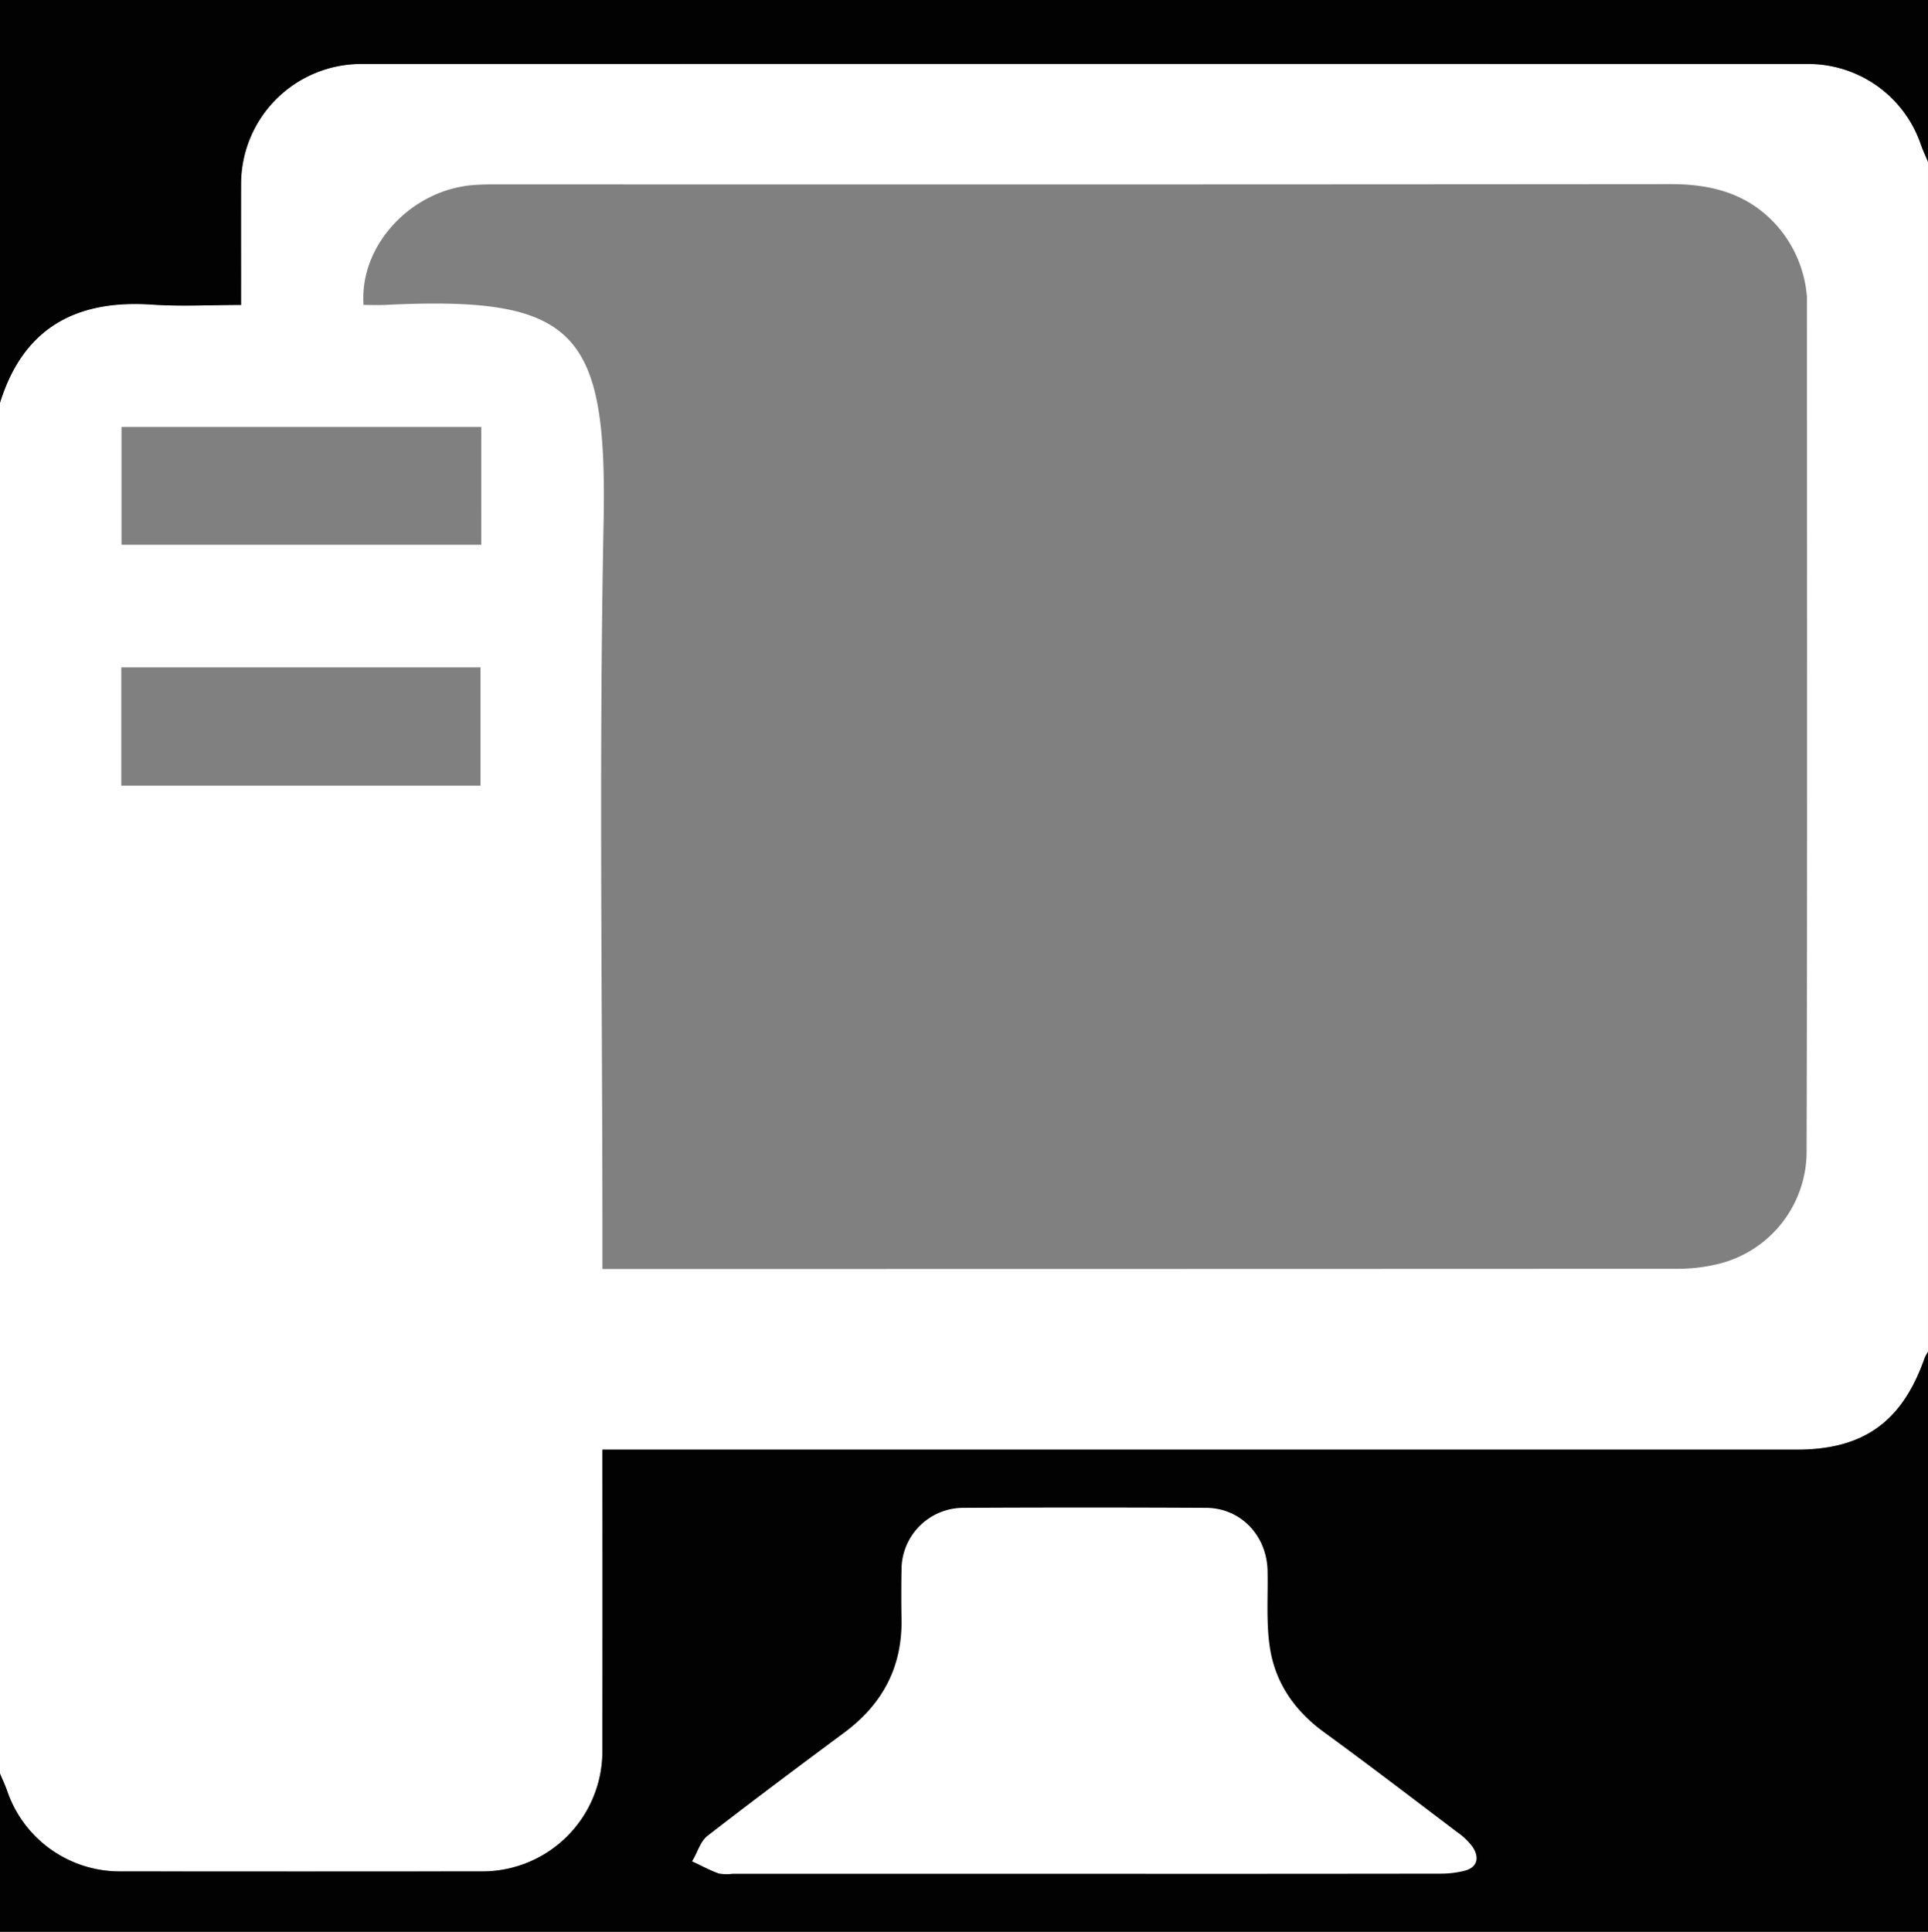 <svg id="Capa_1" data-name="Capa 1" xmlns="http://www.w3.org/2000/svg" viewBox="0 0 414 414.779">
  <rect x="0" y="0" width="414" height="414.779" fill="#808080" stroke="none"/>
  <defs>
    <style>
      .cls-1, .cls-3 {
        fill: #fff;
      }

      .cls-2 {
        fill: #020202;
      }

      .cls-3 {
        stroke: #fff;
        stroke-miterlimit: 10;
      }
    </style>
  </defs>
  <title>pc NG</title>
  <g>
    <path class="cls-1" d="M.809,381q0-147.164,0-294.328c5.011-16.143,16.408-22.2,32.672-21.082,6.251.431,12.556.07,19.089.07,0-9-.024-17.464.005-25.933a25.791,25.791,0,0,1,25.966-25.81q155.236-.02,310.472,0a25.532,25.532,0,0,1,24.268,17.32c.444,1.251,1.015,2.457,1.527,3.685V290.44a10.08,10.08,0,0,0-.753,1.4c-4.8,13.667-13.115,19.608-27.468,19.608H130.172v4.892q0,29.916-.008,59.831a25.782,25.782,0,0,1-25.942,25.832q-38.809.039-77.619,0a25.546,25.546,0,0,1-24.269-17.32C1.892,383.436,1.321,382.23.809,381ZM130.172,272.662h3.656q113.4,0,226.8-.048a36.843,36.843,0,0,0,9.573-1.15,24.836,24.836,0,0,0,18.54-23.775c.174-61.043.08-122.086.078-183.129a7.627,7.627,0,0,0-.018-.808,26.263,26.263,0,0,0-6.068-14.689c-6.085-7.125-14.019-9.348-23.093-9.34q-125.932.107-251.865.048c-1.75,0-3.506.011-5.25.143C89.1,40.927,77.937,52.877,78.877,65.662c1.551,0,3.14.068,4.722-.01,40.969-2.01,47.631,5.662,46.818,46.785-1.019,51.593-.245,103.221-.245,154.833ZM104.159,91.849H26.9v25.3h77.255ZM26.854,168.874h77.137V143.481H26.854Zm12.44,155.4a12.819,12.819,0,1,0-12.487-13.143A12.87,12.87,0,0,0,39.293,324.278Z" transform="translate(-0.809 -0.185)"/>
    <path class="cls-2" d="M.809,381c.512,1.227,1.083,2.433,1.526,3.685A25.546,25.546,0,0,0,26.6,402.007q38.809.037,77.619,0a25.782,25.782,0,0,0,25.942-25.832q.05-29.915.008-59.831v-4.892H386.588c14.353,0,22.666-5.941,27.468-19.608a10.08,10.08,0,0,1,.753-1.4V414.964H.809Q.809,397.983.809,381Zm232.41,21.012q38.575,0,77.15-.025a20.368,20.368,0,0,0,4.745-.591c2.553-.621,2.764-2.428,1.534-4.319a13.08,13.08,0,0,0-3.161-3.047c-9.547-7.226-19.051-14.513-28.727-21.563-6.3-4.594-10.486-10.615-11.715-18.145-.9-5.516-.43-11.256-.556-16.9-.162-7.253-5.536-12.939-12.689-12.981q-26.052-.152-52.106,0a12.793,12.793,0,0,0-12.8,12.865q-.105,5.249,0,10.5c.187,10.483-4.161,18.616-12.52,24.815-9.833,7.292-19.639,14.625-29.31,22.129-1.4,1.084-1.977,3.221-2.934,4.871,1.711.8,3.381,1.711,5.152,2.341a8.835,8.835,0,0,0,2.809.052Z" transform="translate(-0.809 -0.185)"/>
    <path class="cls-2" d="M414.809,34.925c-.512-1.227-1.083-2.433-1.527-3.685a25.532,25.532,0,0,0-24.268-17.32q-155.236-.019-310.472,0a25.791,25.791,0,0,0-25.966,25.81c-.03,8.469-.005,16.938-.005,25.933-6.533,0-12.838.361-19.089-.07C17.217,64.471,5.819,70.531.809,86.675V.188q207,0,414,0Z" transform="translate(-0.809 -0.185)"/>
    <path class="cls-3" d="M39.293,324.278A12.819,12.819,0,1,1,52.435,311.79,12.87,12.87,0,0,1,39.293,324.278Z" transform="translate(-0.809 -0.185)"/>
    <path class="cls-3" d="M233.218,402.015h-75.13a8.835,8.835,0,0,1-2.809-.052c-1.771-.63-3.44-1.543-5.152-2.341.958-1.65,1.538-3.787,2.934-4.871,9.671-7.5,19.477-14.837,29.31-22.129,8.359-6.2,12.707-14.332,12.52-24.815q-.094-5.249,0-10.5a12.793,12.793,0,0,1,12.8-12.865q26.052-.132,52.106,0c7.153.042,12.527,5.727,12.689,12.981.126,5.641-.344,11.381.556,16.9,1.229,7.53,5.412,13.552,11.715,18.145,9.676,7.051,19.179,14.338,28.727,21.563a13.08,13.08,0,0,1,3.161,3.047c1.231,1.891,1.019,3.7-1.534,4.319a20.368,20.368,0,0,1-4.745.591Q271.793,402.043,233.218,402.015Z" transform="translate(-0.809 -0.185)"/>
  </g>
</svg>
